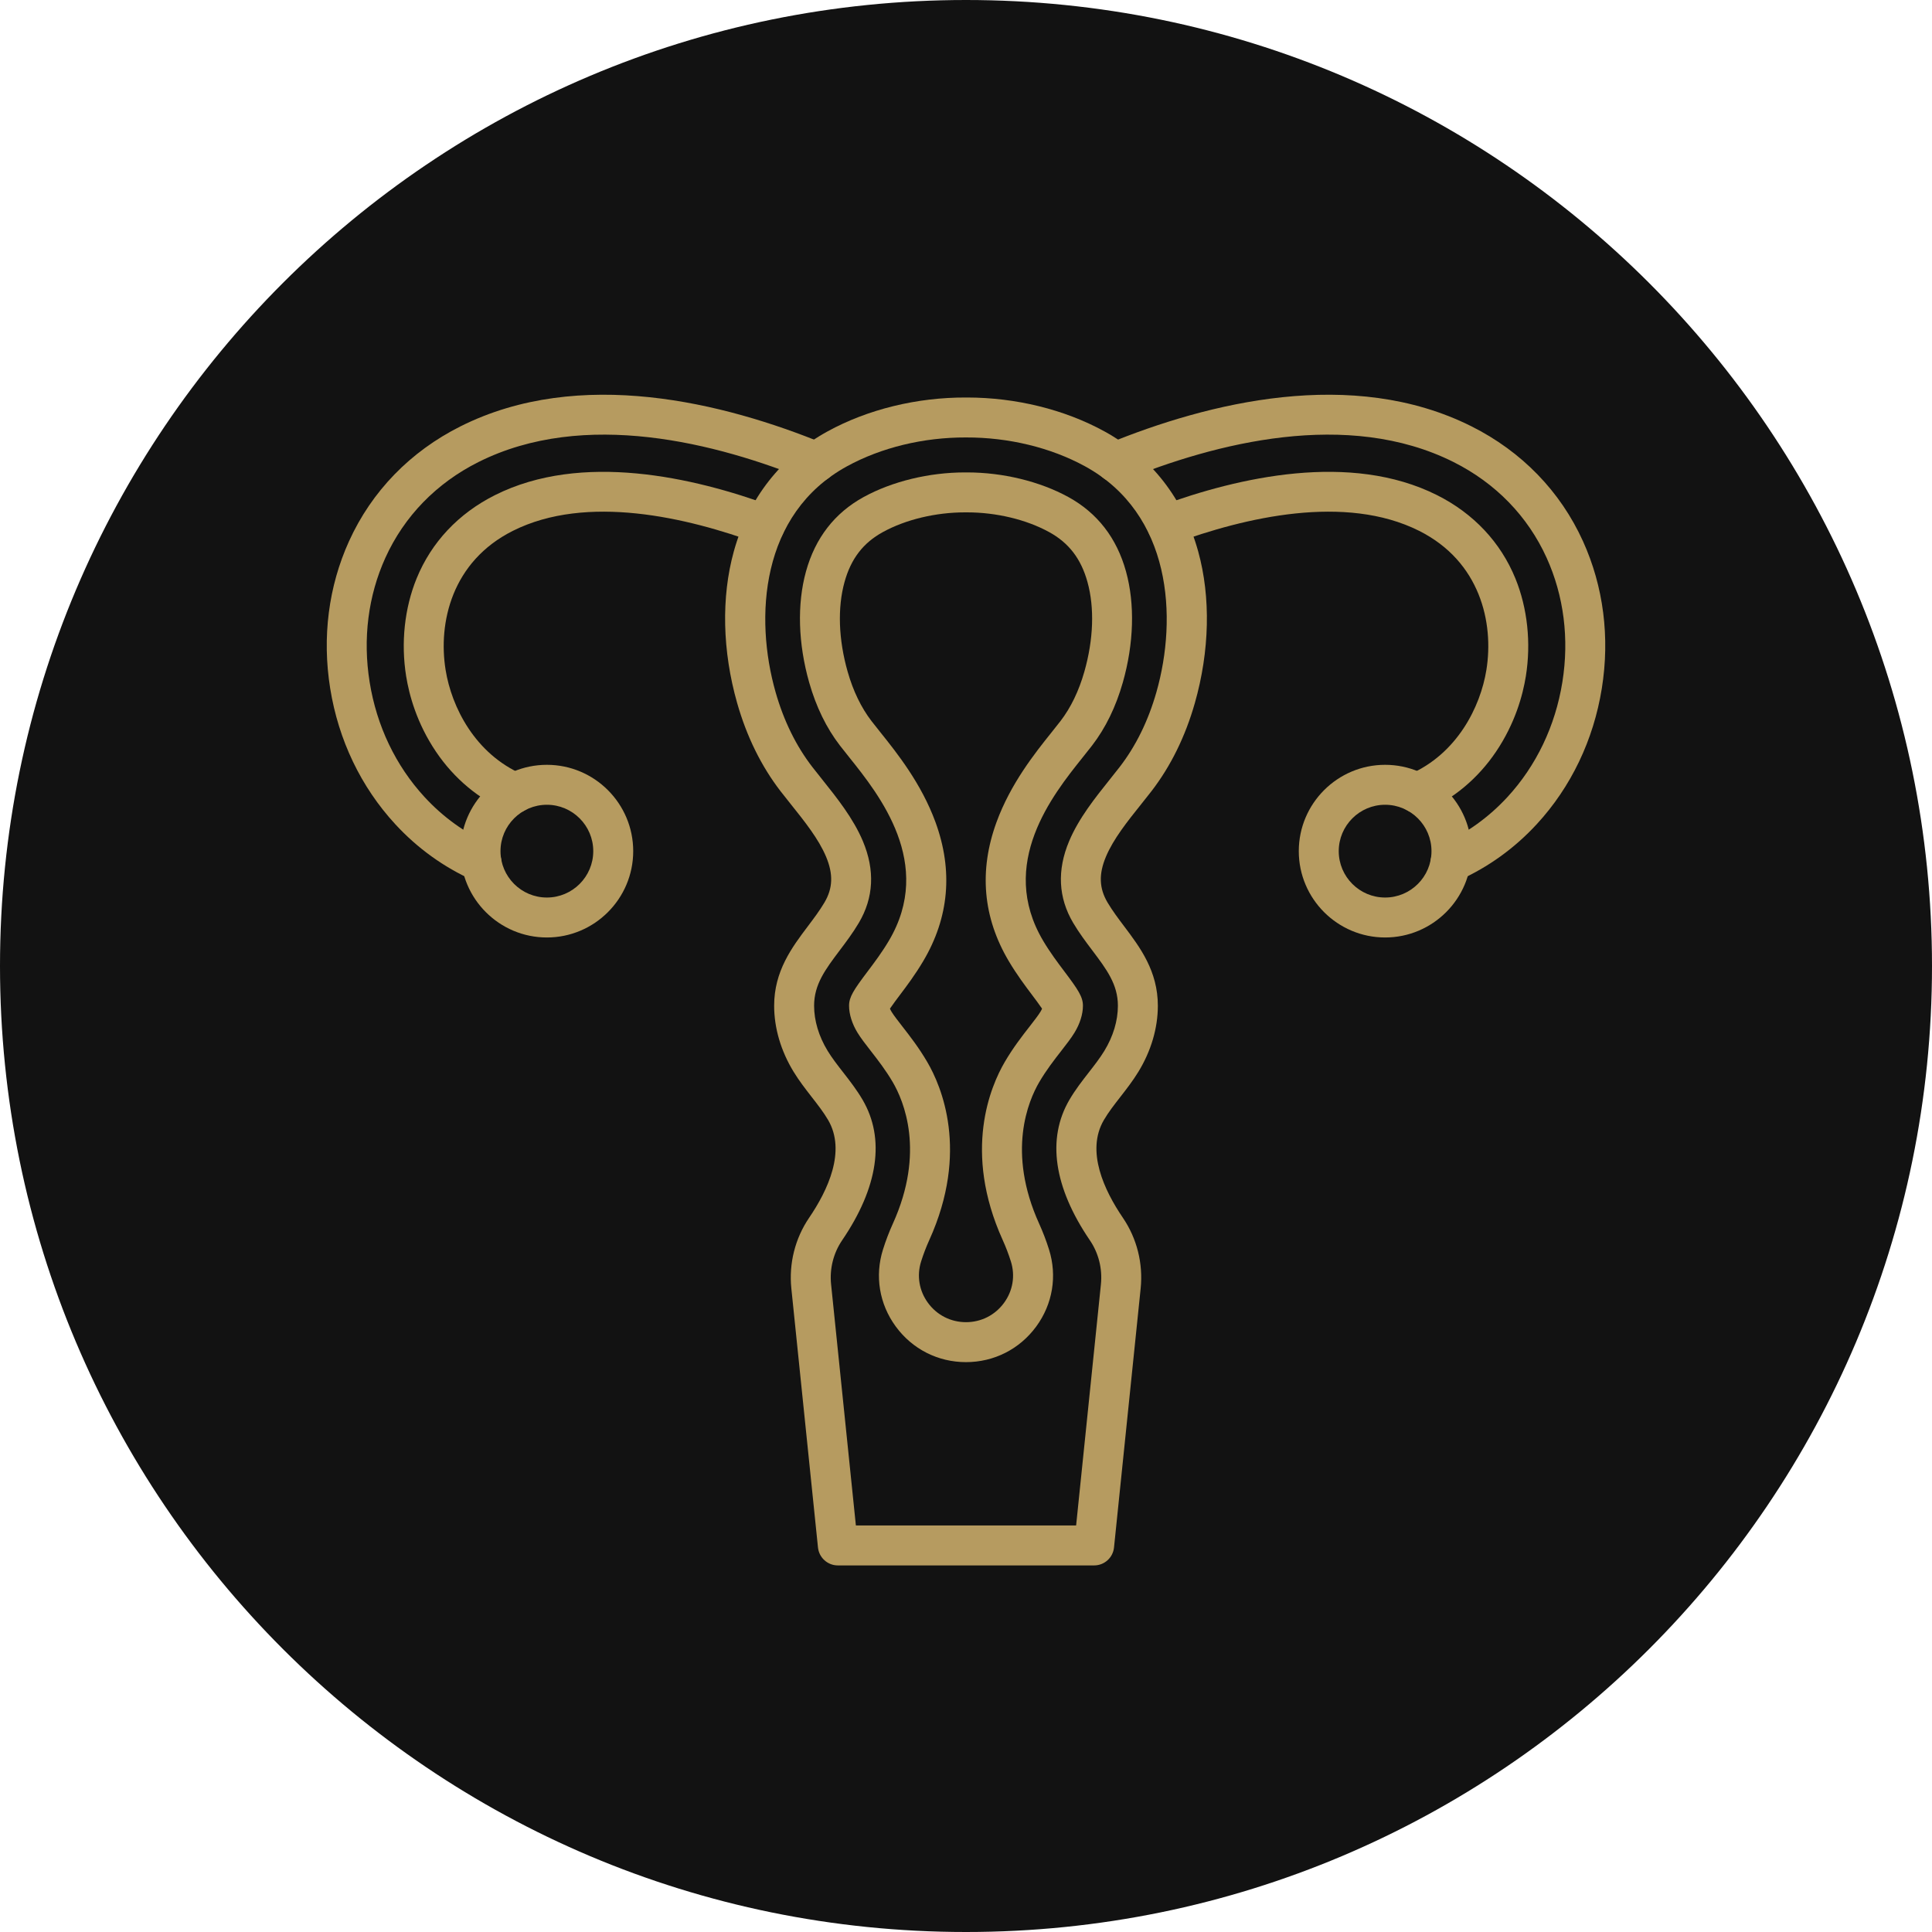<svg xmlns="http://www.w3.org/2000/svg" xmlns:xlink="http://www.w3.org/1999/xlink" width="1080" viewBox="0 0 810 810" height="1080" preserveAspectRatio="xMidYMid meet"><defs><clipPath id="d9d8a8f00a"><path d="M 405 0 C 181.324 0 0 181.324 0 405 C 0 628.676 181.324 810 405 810 C 628.676 810 810 628.676 810 405 C 810 181.324 628.676 0 405 0 Z M 405 0 " clip-rule="nonzero"></path></clipPath><clipPath id="07147577e3"><path d="M 304 166 L 506 166 L 506 656.812 L 304 656.812 Z M 304 166 " clip-rule="nonzero"></path></clipPath></defs><g clip-path="url(#d9d8a8f00a)"><rect x="-81" width="972" fill="#121212" y="-81" height="972" fill-opacity="1"></rect></g><g clip-path="url(#07147577e3)"><path fill="#b69b60" d="M 458.727 656.309 L 351.273 656.309 C 346.98 656.309 343.383 653.062 342.941 648.789 L 331.773 540.18 C 330.699 529.719 333.344 519.207 339.219 510.574 C 347.062 499.055 354.812 482.59 347.195 469.574 C 345.285 466.305 342.855 463.188 340.285 459.887 C 337.711 456.574 335.047 453.152 332.703 449.312 C 327.387 440.602 324.574 431.043 324.566 421.676 C 324.559 407.117 332.047 397.172 338.656 388.398 C 341.203 385.016 343.609 381.824 345.645 378.391 C 349.191 372.41 349.402 366.477 346.32 359.148 C 343.199 351.719 337.324 344.375 331.641 337.27 C 330.109 335.359 328.668 333.555 327.262 331.734 C 319.18 321.246 313.055 308.809 309.055 294.762 C 302.844 272.957 302.344 250.395 307.641 231.23 C 313.781 209.004 327.406 191.57 347.039 180.816 C 363.848 171.613 384.441 166.582 405 166.656 C 405.148 166.656 405.297 166.656 405.441 166.656 C 425.867 166.656 446.273 171.68 462.961 180.816 C 482.594 191.57 496.219 209.004 502.359 231.23 C 507.656 250.395 507.152 272.957 500.945 294.762 C 496.945 308.809 490.82 321.246 482.738 331.734 C 481.332 333.555 479.891 335.359 478.359 337.27 C 472.676 344.375 466.801 351.719 463.68 359.148 C 460.598 366.477 460.809 372.41 464.355 378.395 C 466.391 381.824 468.797 385.02 471.344 388.402 C 477.953 397.172 485.441 407.117 485.434 421.676 C 485.426 431.047 482.613 440.602 477.297 449.312 C 474.953 453.152 472.289 456.574 469.711 459.887 C 467.141 463.188 464.715 466.305 462.805 469.574 C 455.188 482.59 462.938 499.055 470.781 510.574 C 476.656 519.207 479.301 529.719 478.227 540.18 L 467.055 648.789 C 466.617 653.062 463.02 656.309 458.727 656.309 Z M 358.832 639.559 L 451.168 639.559 L 461.562 538.469 C 462.234 531.93 460.594 525.371 456.934 520 C 441.789 497.758 438.82 477.395 448.348 461.113 C 450.816 456.891 453.703 453.184 456.496 449.598 C 458.891 446.52 461.152 443.613 463 440.586 C 466.715 434.5 468.68 427.957 468.684 421.664 C 468.688 412.715 463.957 406.434 457.965 398.477 C 455.254 394.883 452.453 391.164 449.949 386.938 C 443.688 376.383 443.113 364.848 448.238 352.656 C 452.262 343.078 459.18 334.434 465.281 326.805 C 466.762 324.957 468.16 323.207 469.469 321.508 C 476.25 312.711 481.418 302.168 484.836 290.172 C 493.73 258.934 491.23 215.398 454.914 195.508 C 440.543 187.637 422.82 183.352 405.031 183.406 C 405.012 183.406 404.988 183.406 404.969 183.406 C 387.176 183.34 369.457 187.637 355.086 195.508 C 318.77 215.398 316.27 258.934 325.164 290.172 C 328.582 302.168 333.75 312.711 340.531 321.508 C 341.84 323.207 343.238 324.957 344.719 326.805 C 350.82 334.434 357.738 343.078 361.762 352.656 C 366.887 364.848 366.312 376.383 360.051 386.938 C 357.547 391.164 354.746 394.883 352.035 398.477 C 346.043 406.43 341.312 412.715 341.316 421.664 C 341.32 427.957 343.285 434.5 347 440.586 C 348.848 443.613 351.109 446.52 353.508 449.598 C 356.297 453.184 359.184 456.891 361.656 461.113 C 371.18 477.395 368.211 497.758 353.066 520 C 349.41 525.371 347.766 531.93 348.438 538.465 Z M 358.832 639.559 " fill-opacity="1" fill-rule="nonzero"></path></g><path fill="#b69b60" d="M 405 571.082 C 393.246 571.082 382.52 565.641 375.562 556.156 C 368.652 546.734 366.699 534.961 370.199 523.848 C 371.359 520.16 372.754 516.512 374.344 513 C 387.988 482.871 378.859 461.504 374.305 453.715 C 371.344 448.652 368.012 444.371 365.07 440.594 C 362.938 437.852 360.926 435.266 359.508 432.949 C 357.23 429.215 355.977 425.203 355.973 421.652 C 355.973 417.945 357.984 414.941 363.742 407.297 C 366.555 403.566 369.738 399.336 372.66 394.414 C 391.781 362.168 368.609 333.207 356.164 317.648 C 354.727 315.855 353.371 314.164 352.141 312.562 C 346.5 305.242 342.164 296.359 339.262 286.16 C 334.609 269.82 334.129 253.285 337.91 239.598 C 341.793 225.547 349.941 215.039 362.125 208.363 C 374.078 201.816 389.547 198.062 404.559 198.062 L 405.438 198.062 C 420.453 198.062 435.922 201.816 447.875 208.363 C 460.059 215.035 468.203 225.543 472.086 239.598 C 475.871 253.285 475.391 269.82 470.738 286.156 C 467.832 296.359 463.5 305.242 457.859 312.562 C 456.617 314.172 455.203 315.941 453.836 317.648 C 441.387 333.207 418.219 362.168 437.34 394.414 C 440.258 399.332 443.445 403.562 446.254 407.293 C 452.012 414.938 454.027 417.945 454.027 421.656 C 454.023 425.207 452.77 429.215 450.488 432.949 C 449.074 435.27 447.059 437.855 444.93 440.594 C 441.984 444.375 438.652 448.656 435.695 453.711 C 431.137 461.5 422.012 482.871 435.656 513 C 437.246 516.512 438.641 520.16 439.801 523.848 C 443.301 534.961 441.348 546.734 434.438 556.156 C 427.48 565.641 416.754 571.078 405 571.082 Z M 373.113 422.879 C 373.277 423.266 373.5 423.719 373.809 424.223 C 374.727 425.727 376.539 428.055 378.289 430.305 C 381.551 434.492 385.242 439.238 388.762 445.254 C 394.637 455.293 406.473 482.656 389.605 519.91 C 388.289 522.812 387.137 525.832 386.176 528.883 C 384.297 534.848 385.352 541.18 389.07 546.25 C 392.836 551.387 398.641 554.328 405 554.328 C 411.359 554.328 417.164 551.387 420.93 546.25 C 424.648 541.18 425.703 534.848 423.824 528.883 C 422.863 525.832 421.711 522.812 420.395 519.91 C 403.527 482.656 415.367 455.293 421.238 445.254 C 424.754 439.242 428.445 434.496 431.707 430.312 C 433.461 428.055 435.273 425.73 436.191 424.223 C 436.5 423.719 436.723 423.266 436.887 422.879 C 435.684 421.102 433.746 418.527 432.879 417.375 C 429.805 413.293 426.324 408.672 422.934 402.957 C 412.078 384.652 410.352 365.047 417.797 344.684 C 423.723 328.477 433.973 315.664 440.758 307.188 C 442.141 305.457 443.445 303.828 444.594 302.336 C 448.93 296.707 452.309 289.723 454.629 281.57 C 458.449 268.148 458.918 254.824 455.941 244.059 C 453.238 234.27 448.117 227.594 439.828 223.059 C 430.266 217.82 417.73 214.812 405.438 214.812 L 404.562 214.812 C 392.27 214.812 379.734 217.82 370.172 223.059 C 361.883 227.594 356.762 234.27 354.059 244.059 C 351.082 254.824 351.551 268.148 355.371 281.57 C 357.691 289.723 361.07 296.707 365.406 302.336 C 366.547 303.816 367.855 305.453 369.242 307.188 C 376.027 315.664 386.273 328.473 392.203 344.684 C 399.648 365.047 397.922 384.652 387.066 402.957 C 383.676 408.676 380.195 413.297 377.121 417.375 C 376.254 418.527 374.316 421.098 373.113 422.879 Z M 373.113 422.879 " fill-opacity="1" fill-rule="nonzero"></path><path fill="#b69b60" d="M 201.844 369.863 C 200.699 369.863 199.539 369.625 198.426 369.129 C 186.008 363.562 174.992 355.621 165.684 345.516 C 151.332 329.934 141.906 310.262 138.434 288.625 C 134.996 267.203 137.727 245.859 146.332 226.898 C 155.84 205.961 172.004 189.309 193.074 178.746 C 243.098 153.66 303.578 168.844 345.504 186 C 349.785 187.75 351.836 192.641 350.082 196.922 C 348.332 201.203 343.441 203.254 339.16 201.5 C 300.449 185.66 244.984 171.453 200.582 193.723 C 182.977 202.547 169.492 216.414 161.586 233.824 C 154.344 249.777 152.059 267.809 154.973 285.969 C 157.922 304.348 165.887 321.016 178.004 334.168 C 185.766 342.59 194.941 349.211 205.277 353.844 C 209.496 355.734 211.387 360.688 209.496 364.91 C 208.102 368.02 205.047 369.863 201.844 369.863 Z M 201.844 369.863 " fill-opacity="1" fill-rule="nonzero"></path><path fill="#b69b60" d="M 215.914 340.82 C 214.812 340.82 213.691 340.602 212.613 340.141 C 200.68 335.012 190.371 326.383 182.805 315.184 C 174.742 303.246 171.543 291.371 170.281 283.512 C 168.035 269.523 169.59 254.973 174.66 242.535 C 180.859 227.34 192.223 215.254 207.531 207.578 C 243.824 189.379 290.703 200.02 323.633 212.148 C 327.973 213.746 330.199 218.559 328.598 222.902 C 327 227.242 322.184 229.465 317.844 227.867 C 288.02 216.879 245.973 207.043 215.039 222.551 C 189.395 235.41 183.645 261.102 186.82 280.855 C 189.32 296.418 199.145 316.121 219.227 324.75 C 223.477 326.574 225.441 331.5 223.613 335.75 C 222.25 338.922 219.16 340.82 215.914 340.82 Z M 215.914 340.82 " fill-opacity="1" fill-rule="nonzero"></path><path fill="#b69b60" d="M 229.281 393.043 C 209.324 393.043 193.086 376.805 193.086 356.848 C 193.086 336.891 209.324 320.652 229.281 320.652 C 249.242 320.652 265.477 336.891 265.477 356.848 C 265.477 376.805 249.242 393.043 229.281 393.043 Z M 229.281 337.402 C 218.562 337.402 209.836 346.125 209.836 356.848 C 209.836 367.57 218.562 376.293 229.281 376.293 C 240.004 376.293 248.727 367.57 248.727 356.848 C 248.727 346.125 240.004 337.402 229.281 337.402 Z M 229.281 337.402 " fill-opacity="1" fill-rule="nonzero"></path><path fill="#b69b60" d="M 594.086 340.82 C 590.84 340.82 587.75 338.922 586.387 335.75 C 584.559 331.5 586.523 326.574 590.773 324.75 C 610.855 316.121 620.68 296.418 623.18 280.855 C 626.355 261.102 620.605 235.41 594.961 222.551 C 564.027 207.043 521.98 216.879 492.156 227.867 C 487.812 229.465 483 227.242 481.402 222.902 C 479.801 218.562 482.023 213.746 486.367 212.148 C 519.301 200.02 566.176 189.379 602.469 207.578 C 617.777 215.254 629.141 227.344 635.34 242.535 C 640.41 254.973 641.965 269.523 639.719 283.512 C 638.457 291.371 635.258 303.246 627.195 315.184 C 619.629 326.383 609.32 335.012 597.387 340.141 C 596.309 340.602 595.188 340.82 594.086 340.82 Z M 594.086 340.82 " fill-opacity="1" fill-rule="nonzero"></path><path fill="#b69b60" d="M 608.156 369.863 C 604.953 369.863 601.898 368.02 600.508 364.91 C 598.613 360.688 600.504 355.734 604.723 353.844 C 615.059 349.211 624.234 342.59 631.996 334.168 C 644.113 321.016 652.078 304.348 655.031 285.969 C 657.945 267.809 655.656 249.777 648.414 233.824 C 640.508 216.414 627.023 202.547 609.422 193.723 C 565.02 171.453 509.551 185.66 470.84 201.5 C 466.559 203.254 461.668 201.203 459.918 196.922 C 458.164 192.641 460.215 187.75 464.496 186 C 506.422 168.844 566.902 153.66 616.93 178.746 C 637.996 189.309 654.16 205.961 663.668 226.898 C 672.273 245.859 675.008 267.203 671.57 288.625 C 668.094 310.262 658.668 329.934 644.316 345.516 C 635.008 355.621 623.992 363.562 611.574 369.129 C 610.461 369.625 609.301 369.863 608.156 369.863 Z M 608.156 369.863 " fill-opacity="1" fill-rule="nonzero"></path><path fill="#b69b60" d="M 580.719 393.043 C 560.758 393.043 544.523 376.805 544.523 356.848 C 544.523 336.891 560.758 320.652 580.719 320.652 C 600.676 320.652 616.914 336.891 616.914 356.848 C 616.914 376.805 600.676 393.043 580.719 393.043 Z M 580.719 337.402 C 569.996 337.402 561.273 346.125 561.273 356.848 C 561.273 367.57 569.996 376.293 580.719 376.293 C 591.438 376.293 600.16 367.57 600.16 356.848 C 600.16 346.125 591.438 337.402 580.719 337.402 Z M 580.719 337.402 " fill-opacity="1" fill-rule="nonzero"></path></svg>